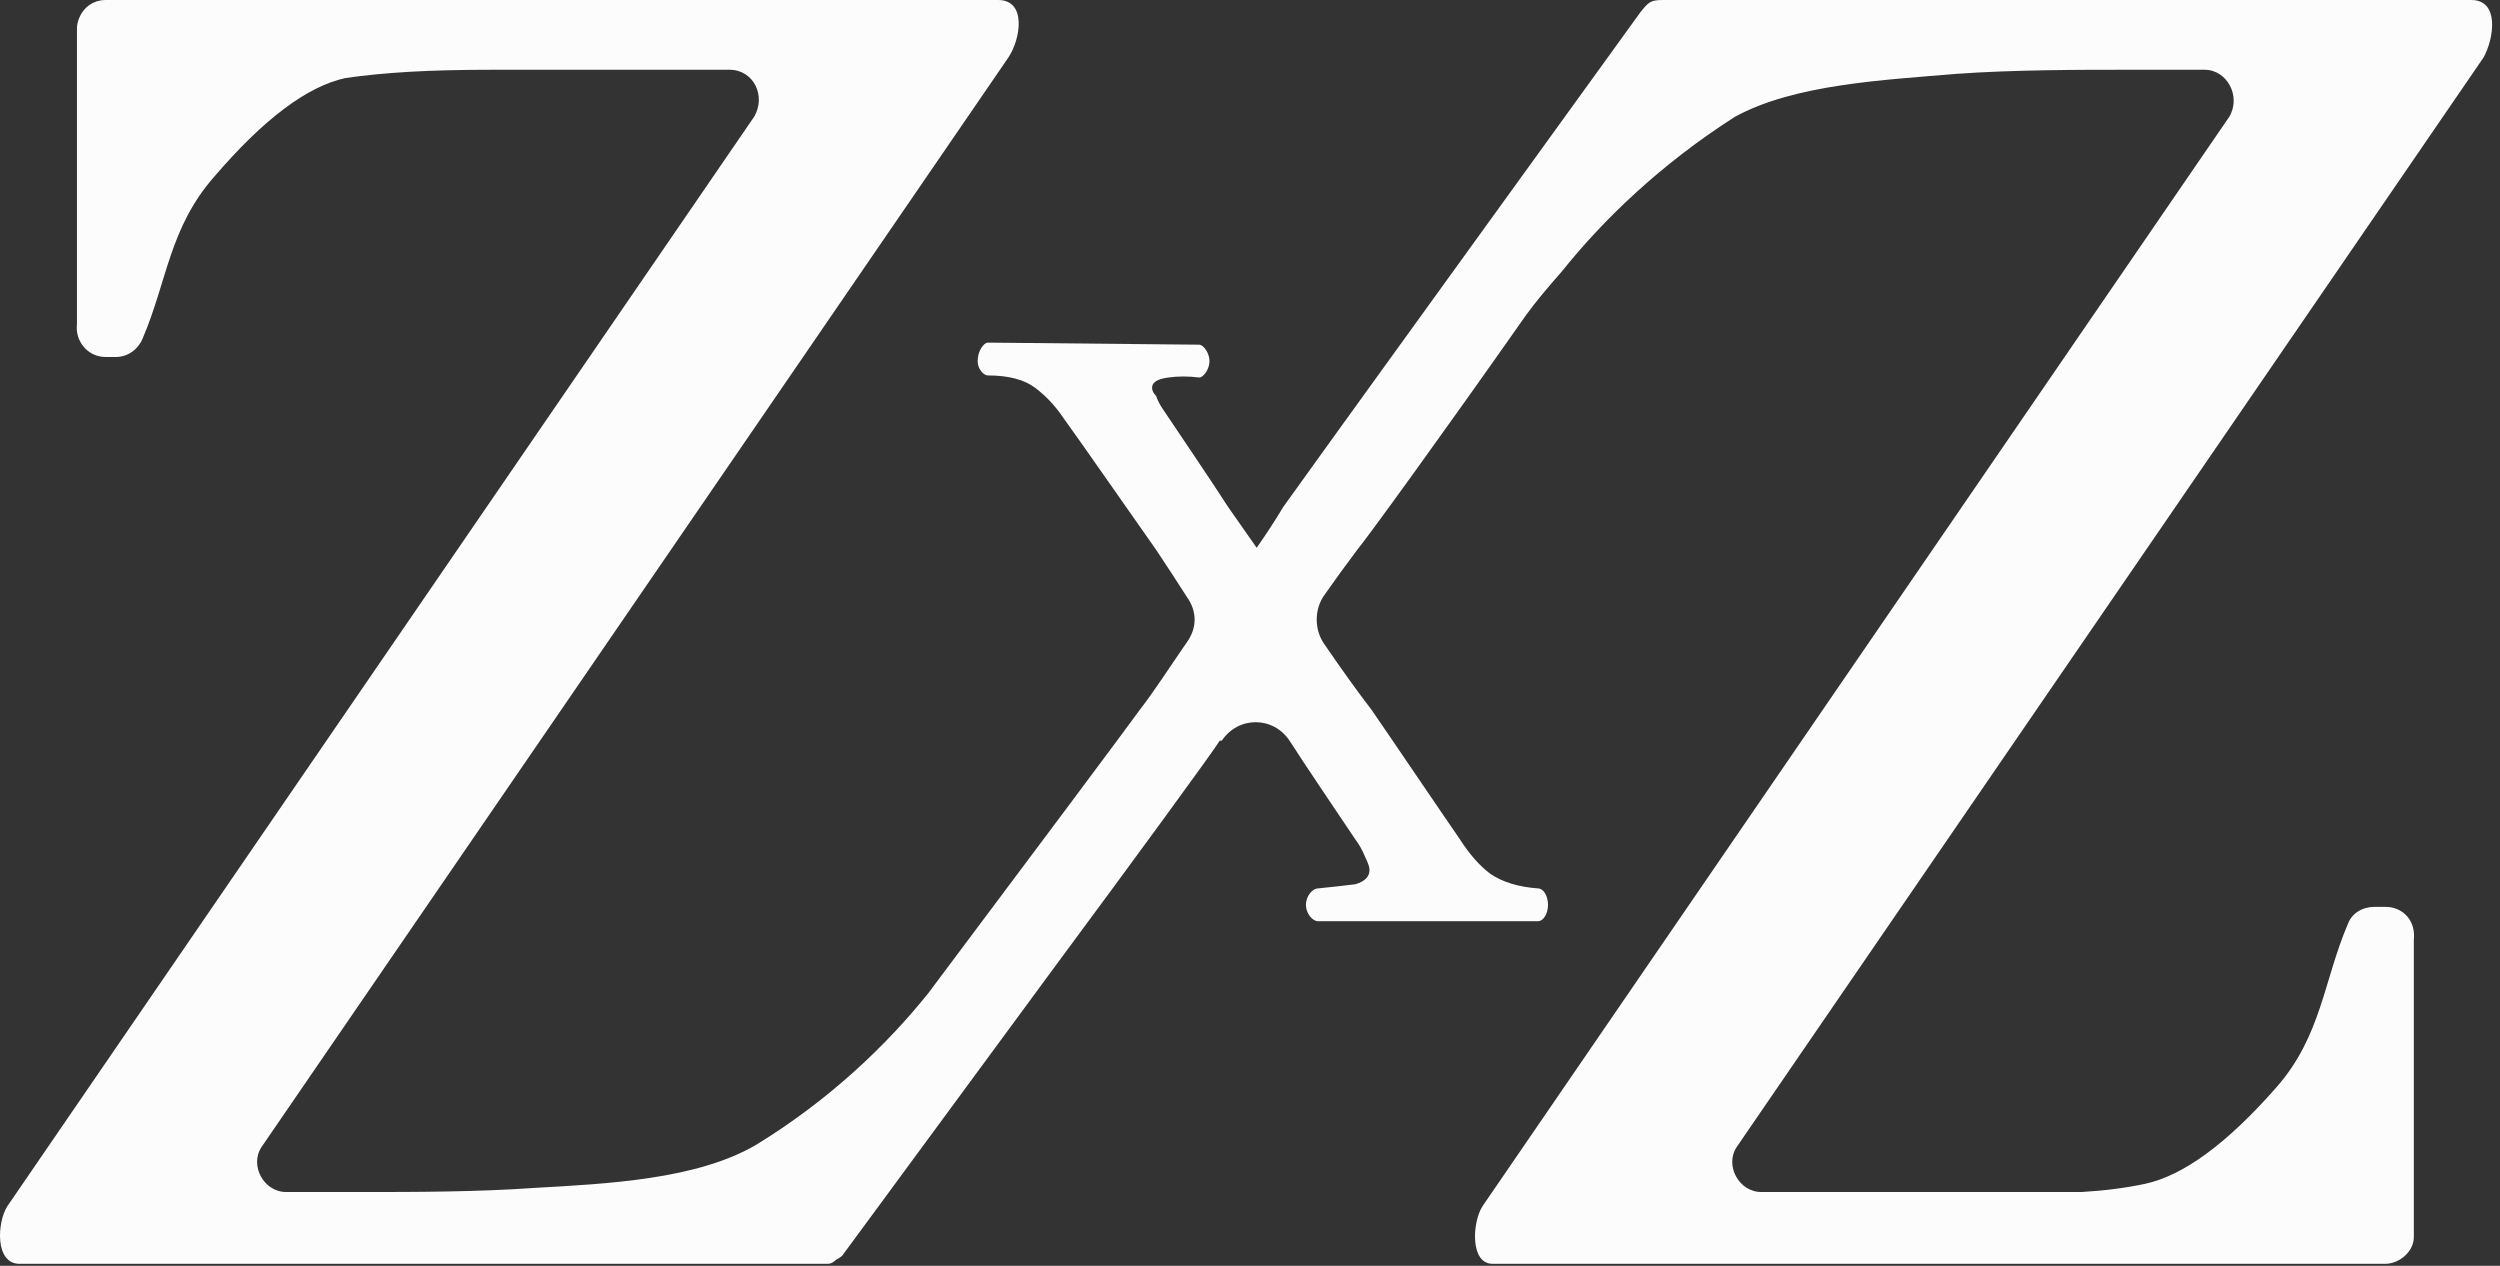 <svg width="79" height="40" viewBox="0 0 79 40" fill="none" xmlns="http://www.w3.org/2000/svg">
<rect x="0" y="0" width="79" height="40" fill="#333333" stroke="none"/>
<path d="M78.092 0H53.261H52.613H52.548C52.159 0 52.094 0.065 51.835 0.389C50.149 2.723 41.008 15.365 40.554 16.014C40.295 16.446 40.014 16.878 39.711 17.31C39.409 16.878 39.106 16.446 38.804 16.014C38.35 15.301 36.988 13.291 36.729 12.902C36.642 12.772 36.578 12.642 36.534 12.513C36.448 12.426 36.405 12.34 36.405 12.253C36.405 12.081 36.578 11.973 36.923 11.929C37.226 11.886 37.55 11.886 37.896 11.929V11.864C37.896 11.864 37.896 11.886 37.896 11.929C38.026 11.929 38.22 11.67 38.22 11.411C38.22 11.151 38.026 10.892 37.896 10.892L31.218 10.827V10.892C31.218 10.849 31.218 10.827 31.218 10.827C31.088 10.827 30.894 11.086 30.894 11.411C30.894 11.67 31.088 11.864 31.218 11.864C31.866 11.864 32.364 11.994 32.709 12.253C33.055 12.513 33.358 12.837 33.617 13.226C34.136 13.939 35.756 16.273 36.534 17.375C36.88 17.894 37.204 18.391 37.507 18.866C37.831 19.32 37.831 19.839 37.507 20.293C36.923 21.136 36.47 21.849 36.016 22.432C35.692 22.886 32.45 27.23 29.338 31.379C28.041 33 26.226 34.75 23.892 36.177C22.012 37.279 19.159 37.409 16.89 37.538C15.075 37.668 13 37.668 11.444 37.668H9.045C8.332 37.668 7.878 36.825 8.267 36.242L31.866 1.815C32.255 1.232 32.45 0 31.542 0H3.34C2.886 0 2.497 0.324 2.432 0.843V10.244C2.367 10.762 2.756 11.281 3.34 11.281H3.664C4.053 11.281 4.377 11.022 4.507 10.697C5.285 8.882 5.35 7.196 6.776 5.576C8.332 3.76 9.715 2.723 10.925 2.464C11.53 2.377 12.2 2.312 12.935 2.269C13.67 2.226 14.556 2.204 15.593 2.204H23.049C23.827 2.204 24.216 3.047 23.827 3.695L0.228 38.122C-0.096 38.64 -0.161 39.937 0.617 39.937H26.161C26.248 39.937 26.334 39.894 26.421 39.807C26.421 39.807 26.55 39.743 26.615 39.678L33.293 30.601C35.886 27.1 38.35 23.729 38.544 23.405H38.609C39.128 22.627 40.23 22.627 40.749 23.405C41.202 24.118 42.564 26.128 42.823 26.517C42.953 26.69 43.061 26.884 43.147 27.1C43.234 27.273 43.277 27.403 43.277 27.489C43.277 27.705 43.126 27.857 42.823 27.943C42.477 27.986 42.089 28.029 41.656 28.073C41.462 28.073 41.267 28.332 41.267 28.591C41.267 28.851 41.462 29.11 41.656 29.11H48.593C48.788 29.11 48.917 28.851 48.917 28.591C48.917 28.332 48.788 28.073 48.593 28.073C47.988 28.029 47.491 27.878 47.102 27.619C46.756 27.36 46.432 26.992 46.13 26.517C45.546 25.674 43.925 23.275 43.342 22.432C42.91 21.87 42.413 21.179 41.851 20.358C41.527 19.904 41.527 19.255 41.851 18.802C42.153 18.369 42.499 17.894 42.888 17.375C43.212 16.986 45.611 13.68 48.204 9.984C48.529 9.53 48.917 9.077 49.371 8.558C50.668 6.937 52.483 5.187 54.817 3.695C56.697 2.658 59.55 2.528 61.819 2.334C63.635 2.204 65.709 2.204 67.265 2.204H69.664C70.377 2.204 70.831 3.047 70.442 3.695L46.843 38.122C46.519 38.64 46.454 39.937 47.167 39.937H75.369C75.823 39.937 76.277 39.548 76.277 39.094V29.694C76.342 29.11 75.953 28.656 75.369 28.656H75.045C74.656 28.656 74.332 28.851 74.202 29.175C73.424 30.99 73.359 32.741 71.933 34.361C70.377 36.134 68.994 37.149 67.784 37.409C67.179 37.538 66.509 37.625 65.774 37.668C65.039 37.668 64.153 37.668 63.116 37.668H55.66C54.947 37.668 54.493 36.825 54.882 36.242L78.481 1.815C78.805 1.232 79 0 78.092 0Z" fill="#FCFCFC"/>
</svg>
